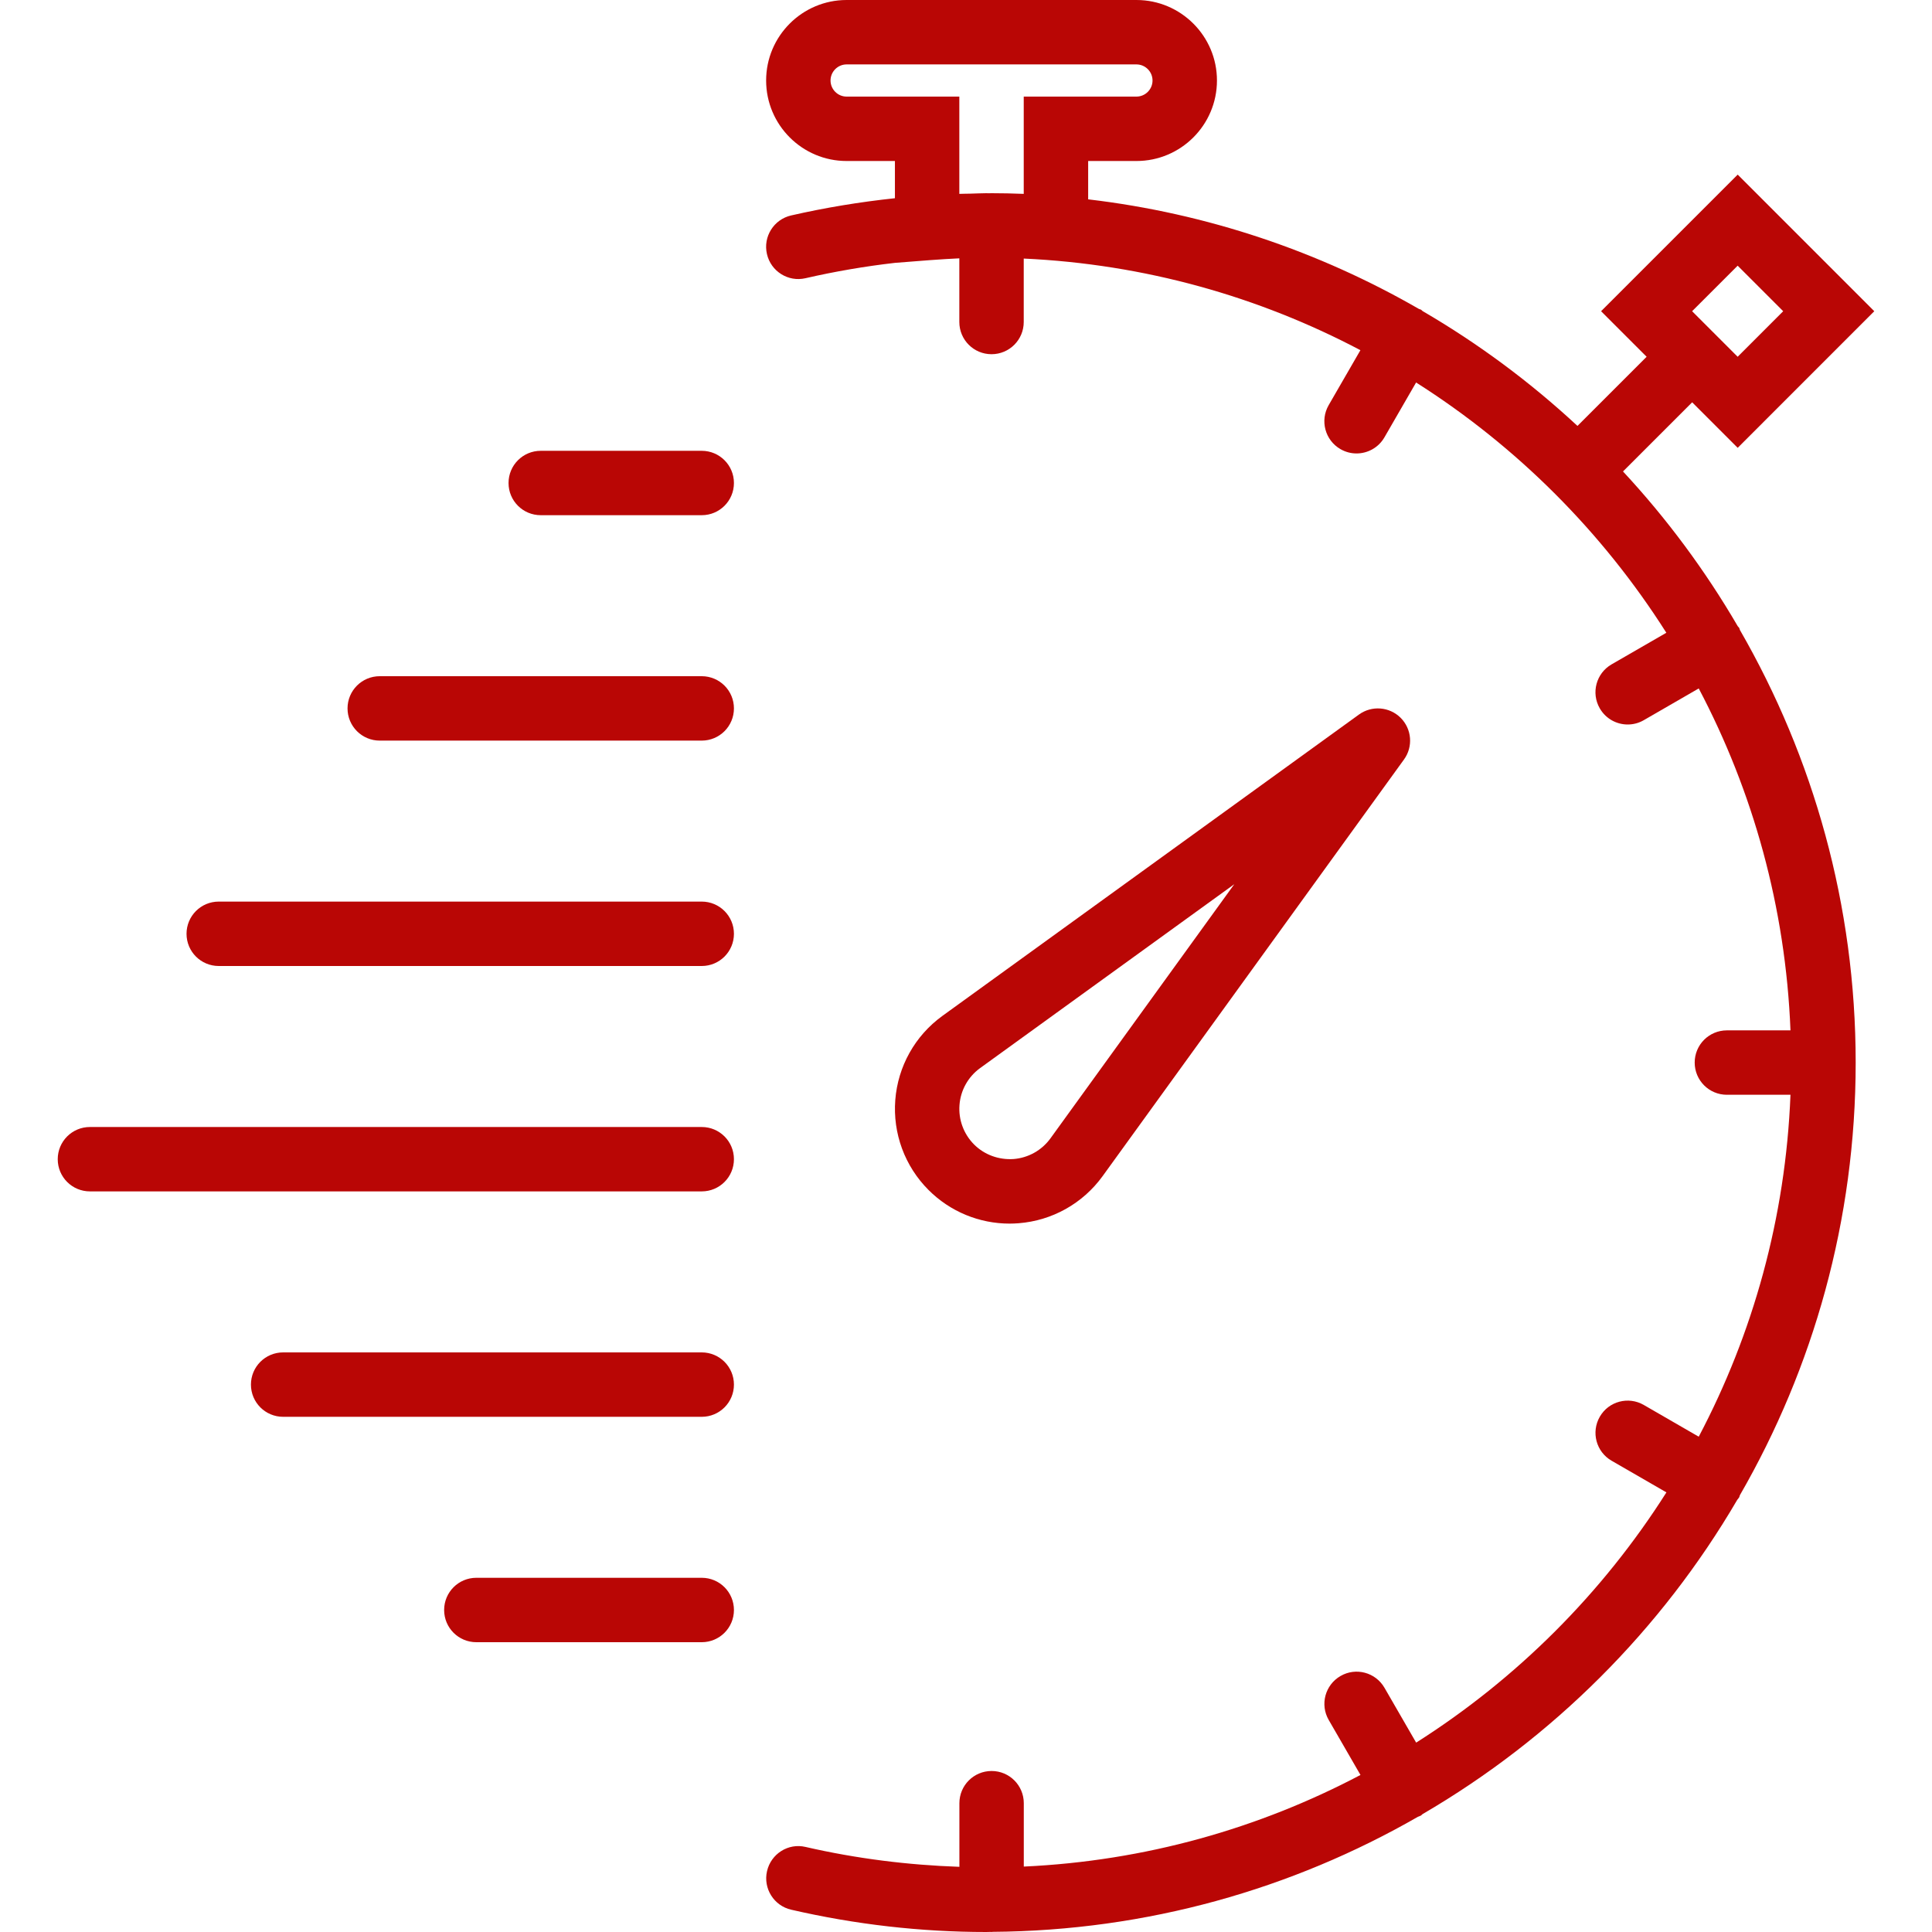 <?xml version="1.0" encoding="UTF-8"?> <svg xmlns="http://www.w3.org/2000/svg" width="95" height="95" viewBox="0 0 95 95" fill="none"> <path d="M50.087 60.149C51.735 60.021 53.238 59.18 54.213 57.839L69.038 37.344C69.492 36.716 69.424 35.848 68.873 35.297C68.322 34.748 67.454 34.68 66.826 35.133L46.328 49.962C44.992 50.934 44.151 52.437 44.023 54.085C43.895 55.733 44.491 57.347 45.658 58.514C46.721 59.578 48.154 60.167 49.644 60.167C49.791 60.167 49.938 60.16 50.087 60.149ZM47.18 54.332C47.235 53.608 47.606 52.948 48.188 52.524L60.692 43.478L51.65 55.979C51.222 56.566 50.562 56.935 49.838 56.992C49.118 57.039 48.41 56.789 47.896 56.275C47.386 55.763 47.123 55.054 47.18 54.332Z" fill="#B90605"></path> <path d="M85.554 30.976C85.538 30.943 85.538 30.908 85.52 30.875C85.501 30.843 85.471 30.826 85.451 30.796C83.85 28.05 81.956 25.496 79.806 23.182L83.207 19.782L85.446 22.021L92.162 15.303L85.446 8.586L78.728 15.303L80.968 17.543L77.567 20.943C75.252 18.793 72.7 16.897 69.953 15.297C69.923 15.276 69.906 15.246 69.874 15.227C69.841 15.208 69.806 15.21 69.773 15.192C64.875 12.371 59.373 10.491 53.507 9.802V7.917H55.882C58.065 7.917 59.84 6.142 59.84 3.958C59.84 1.775 58.064 0 55.88 0H41.63C39.447 0 37.672 1.775 37.672 3.958C37.672 6.142 39.447 7.917 41.63 7.917H44.005V9.747C42.295 9.929 40.589 10.208 38.901 10.594C38.049 10.789 37.515 11.639 37.712 12.491C37.906 13.343 38.757 13.878 39.608 13.68C41.065 13.346 42.536 13.094 44.01 12.925L45.709 12.793C46.228 12.754 46.707 12.725 47.172 12.703V15.833C47.172 16.709 47.88 17.417 48.755 17.417C49.631 17.417 50.339 16.709 50.339 15.833V12.714C56.294 12.988 61.905 14.587 66.894 17.219L65.333 19.922C64.896 20.68 65.156 21.647 65.912 22.084C66.161 22.228 66.433 22.297 66.703 22.297C67.25 22.297 67.782 22.013 68.075 21.505L69.632 18.808C74.586 21.951 78.794 26.16 81.937 31.114L79.241 32.67C78.486 33.108 78.226 34.075 78.665 34.833C78.959 35.342 79.49 35.625 80.037 35.625C80.306 35.625 80.579 35.557 80.827 35.413L83.53 33.852C86.198 38.912 87.802 44.615 88.041 50.665H84.914C84.038 50.665 83.331 51.373 83.331 52.248C83.331 53.124 84.038 53.832 84.914 53.832H88.041C87.802 59.882 86.198 65.585 83.53 70.645L80.827 69.084C80.071 68.647 79.102 68.903 78.665 69.663C78.228 70.422 78.487 71.389 79.244 71.826L81.941 73.383C78.798 78.337 74.589 82.546 69.635 85.688L68.078 82.992C67.64 82.232 66.669 81.974 65.916 82.412C65.157 82.85 64.897 83.819 65.336 84.575L66.897 87.278C61.908 89.91 56.297 91.509 50.342 91.783V88.667C50.342 87.791 49.634 87.083 48.759 87.083C47.883 87.083 47.175 87.791 47.175 88.667V91.795C44.647 91.708 42.11 91.392 39.613 90.818C38.761 90.614 37.911 91.156 37.716 92.007C37.52 92.859 38.054 93.71 38.906 93.904C42.066 94.633 45.294 95 48.497 95C48.575 95 48.649 94.995 48.727 94.994C48.738 94.994 48.746 95 48.755 95C48.768 95 48.779 94.992 48.792 94.992C56.403 94.94 63.544 92.885 69.722 89.335C69.771 89.313 69.823 89.302 69.871 89.273C69.902 89.254 69.92 89.224 69.95 89.203C76.345 85.476 81.689 80.139 85.424 73.749C85.454 73.706 85.492 73.672 85.519 73.625C85.538 73.592 85.536 73.557 85.552 73.524C89.168 67.254 91.247 59.992 91.247 52.25C91.247 44.508 89.168 37.246 85.554 30.976ZM85.444 13.064L87.683 15.303L85.444 17.543L83.204 15.303L85.444 13.064ZM47.172 9.533V4.75H41.63C41.195 4.75 40.839 4.394 40.839 3.958C40.839 3.523 41.195 3.167 41.63 3.167H55.88C56.316 3.167 56.672 3.523 56.672 3.958C56.672 4.394 56.316 4.75 55.88 4.75H50.339V9.533C49.788 9.511 49.262 9.5 48.755 9.5C48.711 9.5 48.66 9.503 48.616 9.503C48.577 9.503 48.537 9.5 48.497 9.5C48.238 9.5 47.978 9.517 47.718 9.522C47.535 9.527 47.362 9.525 47.172 9.533Z" fill="#B90605"></path> <path d="M34.506 22.167H26.589C25.713 22.167 25.006 22.875 25.006 23.75C25.006 24.626 25.713 25.333 26.589 25.333H34.506C35.381 25.333 36.089 24.626 36.089 23.75C36.089 22.875 35.381 22.167 34.506 22.167Z" fill="#B90605"></path> <path d="M34.505 33.25H18.672C17.797 33.25 17.089 33.958 17.089 34.833C17.089 35.709 17.797 36.417 18.672 36.417H34.505C35.381 36.417 36.089 35.709 36.089 34.833C36.089 33.958 35.381 33.25 34.505 33.25Z" fill="#B90605"></path> <path d="M34.505 44.333H10.755C9.88 44.333 9.172 45.041 9.172 45.917C9.172 46.792 9.88 47.5 10.755 47.5H34.505C35.381 47.5 36.089 46.792 36.089 45.917C36.089 45.041 35.381 44.333 34.505 44.333Z" fill="#B90605"></path> <path d="M34.505 55.417H4.422C3.547 55.417 2.839 56.124 2.839 57C2.839 57.876 3.547 58.583 4.422 58.583H34.505C35.381 58.583 36.089 57.876 36.089 57C36.089 56.124 35.381 55.417 34.505 55.417Z" fill="#B90605"></path> <path d="M34.505 66.5H13.922C13.047 66.5 12.339 67.208 12.339 68.083C12.339 68.959 13.047 69.667 13.922 69.667H34.505C35.381 69.667 36.089 68.959 36.089 68.083C36.089 67.208 35.381 66.5 34.505 66.5Z" fill="#B90605"></path> <path d="M34.505 77.583H23.422C22.547 77.583 21.839 78.291 21.839 79.167C21.839 80.042 22.547 80.75 23.422 80.75H34.505C35.381 80.75 36.089 80.042 36.089 79.167C36.089 78.291 35.381 77.583 34.505 77.583Z" fill="#B90605"></path> </svg> 